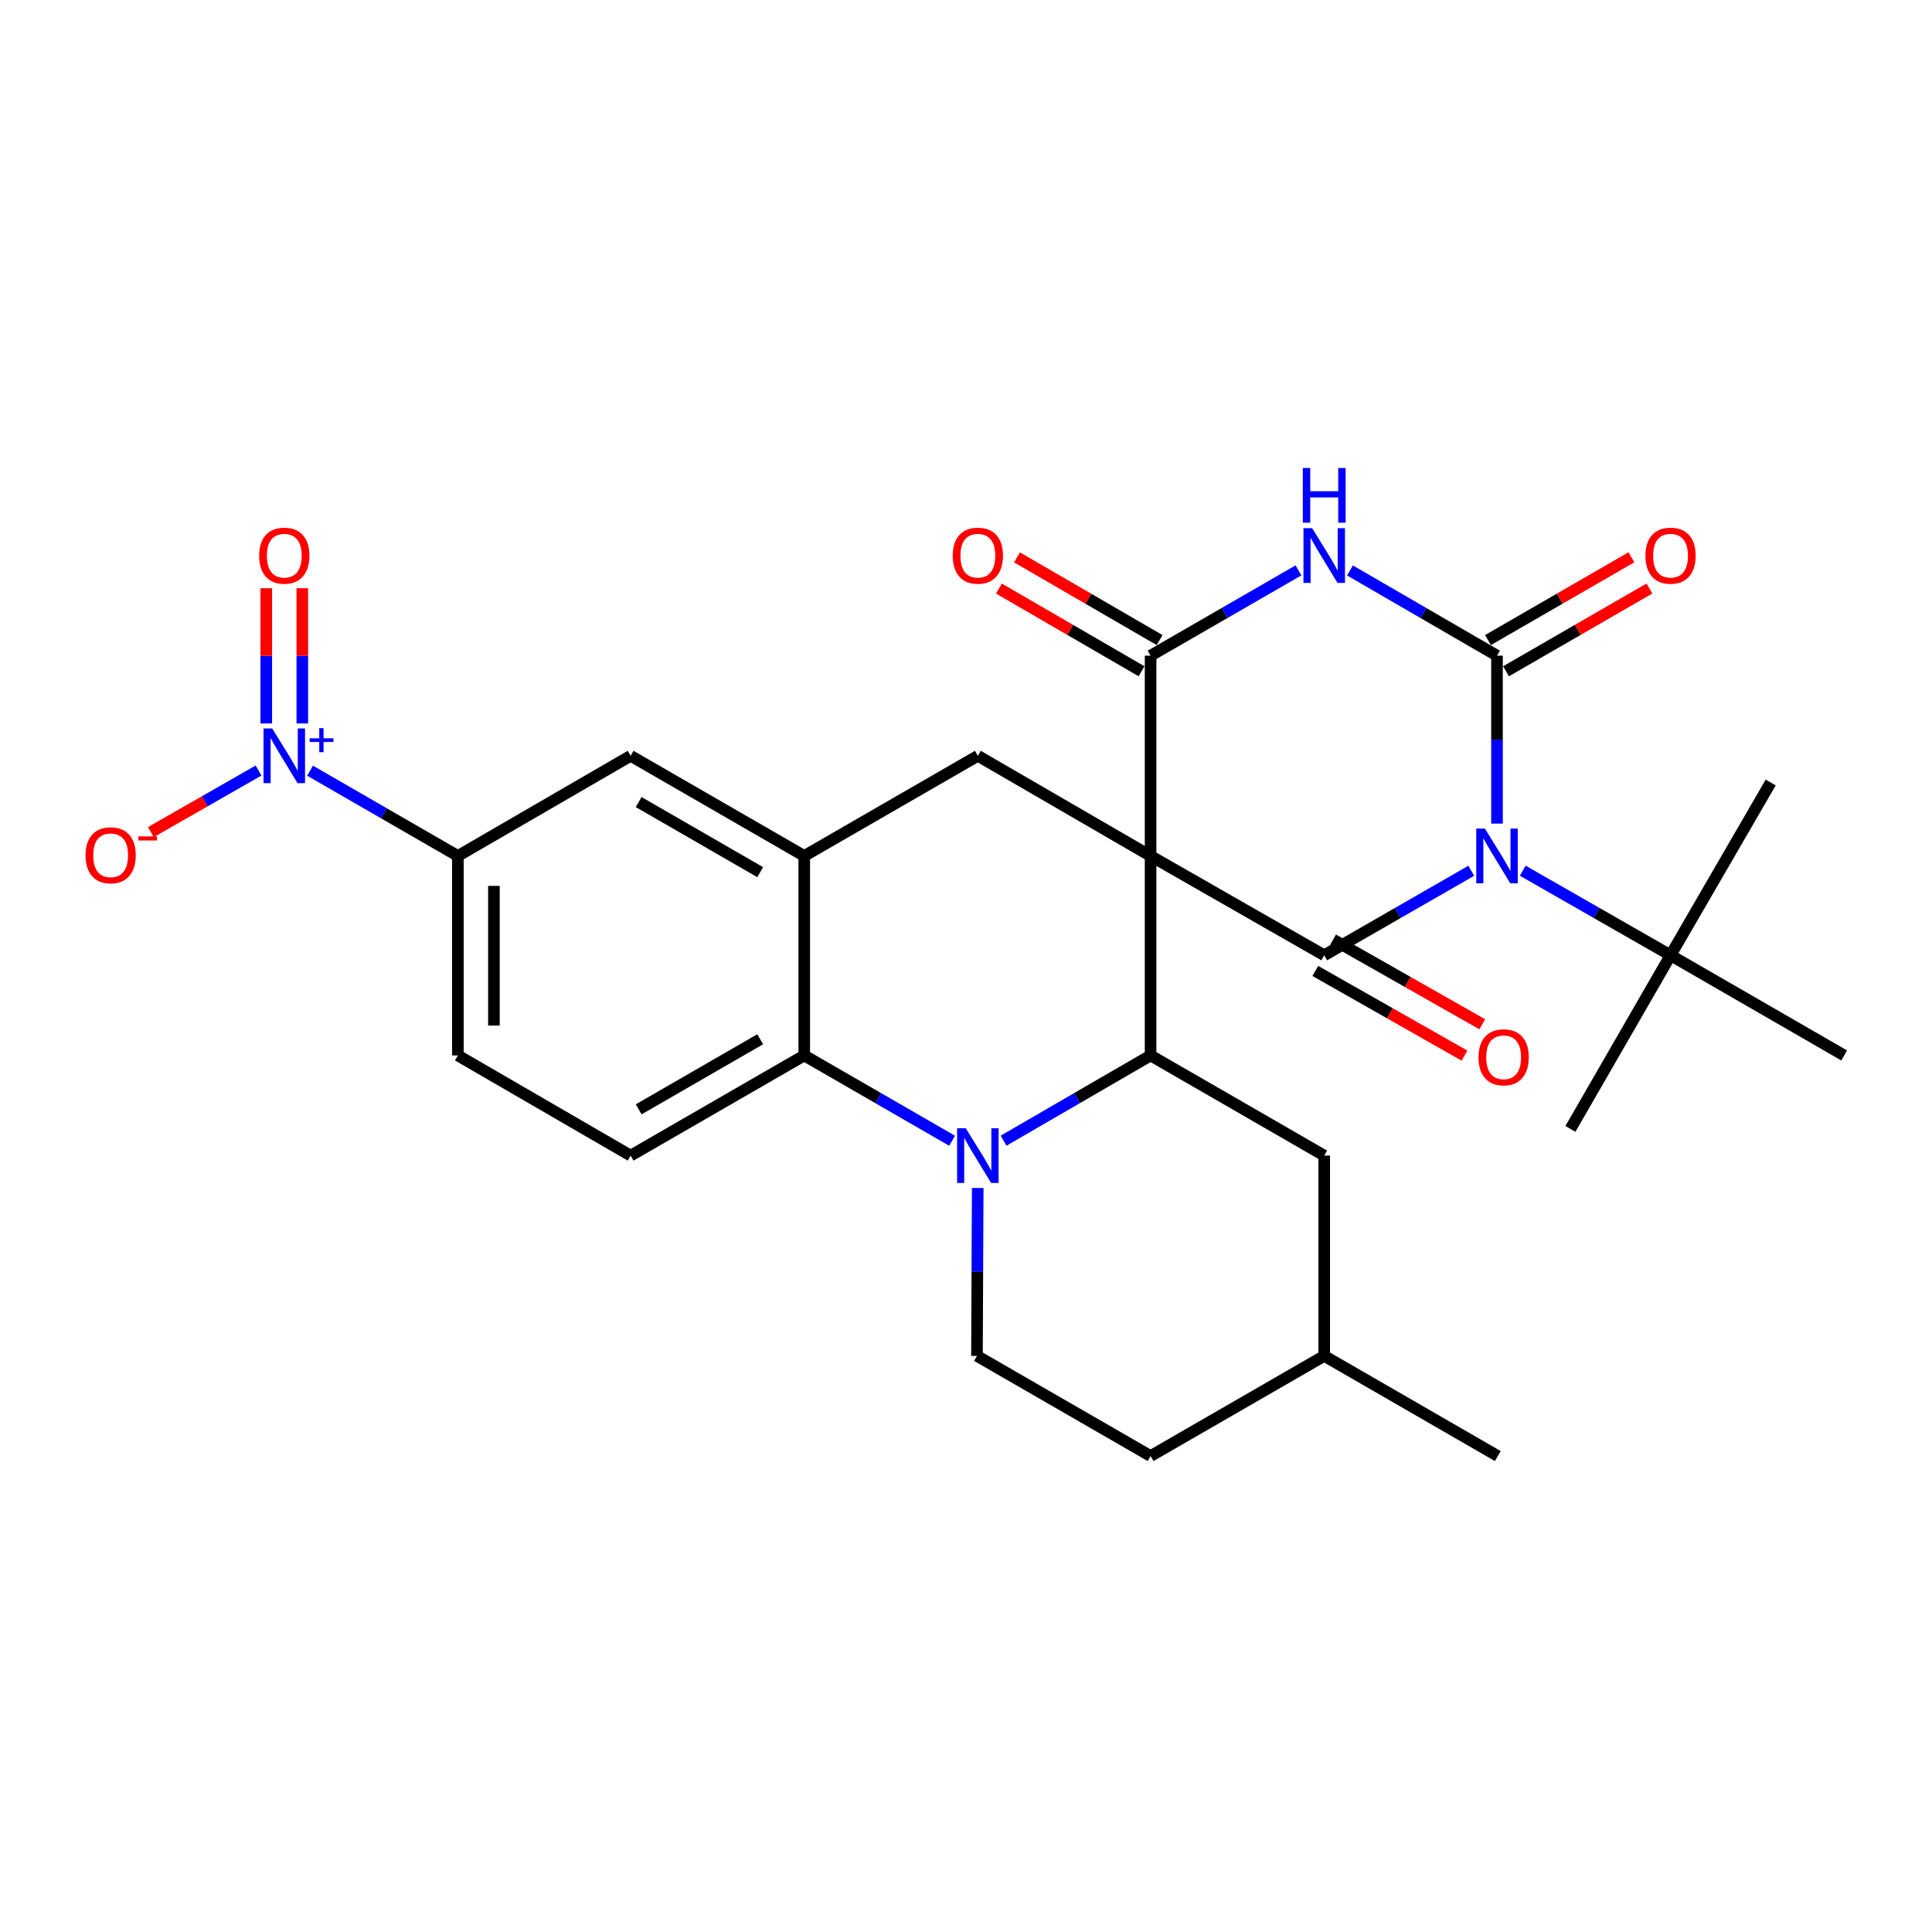 <?xml version='1.0' encoding='iso-8859-1'?>
<svg version='1.1' baseProfile='full'
              xmlns='http://www.w3.org/2000/svg'
                      xmlns:rdkit='http://www.rdkit.org/xml'
                      xmlns:xlink='http://www.w3.org/1999/xlink'
                  xml:space='preserve'
width='1000px' height='1000px' viewBox='0 0 1000 1000'>
<!-- END OF HEADER -->
<rect style='opacity:1.0;fill:#FFFFFF;stroke:none' width='1000' height='1000' x='0' y='0'> </rect>
<path class='bond-1' d='M 595.542,443.045 L 685.415,494.45' style='fill:none;fill-rule:evenodd;stroke:#000000;stroke-width:6px;stroke-linecap:butt;stroke-linejoin:miter;stroke-opacity:1' />
<path class='bond-4' d='M 595.542,443.045 L 595.542,339.376' style='fill:none;fill-rule:evenodd;stroke:#000000;stroke-width:6px;stroke-linecap:butt;stroke-linejoin:miter;stroke-opacity:1' />
<path class='bond-6' d='M 595.542,443.045 L 595.542,546.3' style='fill:none;fill-rule:evenodd;stroke:#000000;stroke-width:6px;stroke-linecap:butt;stroke-linejoin:miter;stroke-opacity:1' />
<path class='bond-9' d='M 595.542,443.045 L 506.136,391.205' style='fill:none;fill-rule:evenodd;stroke:#000000;stroke-width:6px;stroke-linecap:butt;stroke-linejoin:miter;stroke-opacity:1' />
<path class='bond-0' d='M 761.523,450.701 L 723.469,472.576' style='fill:none;fill-rule:evenodd;stroke:#0000FF;stroke-width:6px;stroke-linecap:butt;stroke-linejoin:miter;stroke-opacity:1' />
<path class='bond-0' d='M 723.469,472.576 L 685.415,494.45' style='fill:none;fill-rule:evenodd;stroke:#000000;stroke-width:6px;stroke-linecap:butt;stroke-linejoin:miter;stroke-opacity:1' />
<path class='bond-12' d='M 788.169,450.672 L 826.421,472.561' style='fill:none;fill-rule:evenodd;stroke:#0000FF;stroke-width:6px;stroke-linecap:butt;stroke-linejoin:miter;stroke-opacity:1' />
<path class='bond-12' d='M 826.421,472.561 L 864.673,494.45' style='fill:none;fill-rule:evenodd;stroke:#000000;stroke-width:6px;stroke-linecap:butt;stroke-linejoin:miter;stroke-opacity:1' />
<path class='bond-30' d='M 774.842,426.294 L 774.842,382.835' style='fill:none;fill-rule:evenodd;stroke:#0000FF;stroke-width:6px;stroke-linecap:butt;stroke-linejoin:miter;stroke-opacity:1' />
<path class='bond-30' d='M 774.842,382.835 L 774.842,339.376' style='fill:none;fill-rule:evenodd;stroke:#000000;stroke-width:6px;stroke-linecap:butt;stroke-linejoin:miter;stroke-opacity:1' />
<path class='bond-17' d='M 680.809,502.563 L 719.408,524.476' style='fill:none;fill-rule:evenodd;stroke:#000000;stroke-width:6px;stroke-linecap:butt;stroke-linejoin:miter;stroke-opacity:1' />
<path class='bond-17' d='M 719.408,524.476 L 758.008,546.389' style='fill:none;fill-rule:evenodd;stroke:#FF0000;stroke-width:6px;stroke-linecap:butt;stroke-linejoin:miter;stroke-opacity:1' />
<path class='bond-17' d='M 690.021,486.337 L 728.62,508.25' style='fill:none;fill-rule:evenodd;stroke:#000000;stroke-width:6px;stroke-linecap:butt;stroke-linejoin:miter;stroke-opacity:1' />
<path class='bond-17' d='M 728.62,508.25 L 767.219,530.162' style='fill:none;fill-rule:evenodd;stroke:#FF0000;stroke-width:6px;stroke-linecap:butt;stroke-linejoin:miter;stroke-opacity:1' />
<path class='bond-2' d='M 774.842,339.376 L 736.79,317.318' style='fill:none;fill-rule:evenodd;stroke:#000000;stroke-width:6px;stroke-linecap:butt;stroke-linejoin:miter;stroke-opacity:1' />
<path class='bond-2' d='M 736.79,317.318 L 698.739,295.26' style='fill:none;fill-rule:evenodd;stroke:#0000FF;stroke-width:6px;stroke-linecap:butt;stroke-linejoin:miter;stroke-opacity:1' />
<path class='bond-16' d='M 779.505,347.456 L 816.624,326.035' style='fill:none;fill-rule:evenodd;stroke:#000000;stroke-width:6px;stroke-linecap:butt;stroke-linejoin:miter;stroke-opacity:1' />
<path class='bond-16' d='M 816.624,326.035 L 853.743,304.615' style='fill:none;fill-rule:evenodd;stroke:#FF0000;stroke-width:6px;stroke-linecap:butt;stroke-linejoin:miter;stroke-opacity:1' />
<path class='bond-16' d='M 770.179,331.295 L 807.298,309.875' style='fill:none;fill-rule:evenodd;stroke:#000000;stroke-width:6px;stroke-linecap:butt;stroke-linejoin:miter;stroke-opacity:1' />
<path class='bond-16' d='M 807.298,309.875 L 844.417,288.454' style='fill:none;fill-rule:evenodd;stroke:#FF0000;stroke-width:6px;stroke-linecap:butt;stroke-linejoin:miter;stroke-opacity:1' />
<path class='bond-3' d='M 672.081,295.227 L 633.812,317.301' style='fill:none;fill-rule:evenodd;stroke:#0000FF;stroke-width:6px;stroke-linecap:butt;stroke-linejoin:miter;stroke-opacity:1' />
<path class='bond-3' d='M 633.812,317.301 L 595.542,339.376' style='fill:none;fill-rule:evenodd;stroke:#000000;stroke-width:6px;stroke-linecap:butt;stroke-linejoin:miter;stroke-opacity:1' />
<path class='bond-19' d='M 600.222,331.305 L 563.311,309.903' style='fill:none;fill-rule:evenodd;stroke:#000000;stroke-width:6px;stroke-linecap:butt;stroke-linejoin:miter;stroke-opacity:1' />
<path class='bond-19' d='M 563.311,309.903 L 526.4,288.501' style='fill:none;fill-rule:evenodd;stroke:#FF0000;stroke-width:6px;stroke-linecap:butt;stroke-linejoin:miter;stroke-opacity:1' />
<path class='bond-19' d='M 590.863,347.447 L 553.951,326.044' style='fill:none;fill-rule:evenodd;stroke:#000000;stroke-width:6px;stroke-linecap:butt;stroke-linejoin:miter;stroke-opacity:1' />
<path class='bond-19' d='M 553.951,326.044 L 517.04,304.642' style='fill:none;fill-rule:evenodd;stroke:#FF0000;stroke-width:6px;stroke-linecap:butt;stroke-linejoin:miter;stroke-opacity:1' />
<path class='bond-5' d='M 519.46,590.415 L 557.501,568.358' style='fill:none;fill-rule:evenodd;stroke:#0000FF;stroke-width:6px;stroke-linecap:butt;stroke-linejoin:miter;stroke-opacity:1' />
<path class='bond-5' d='M 557.501,568.358 L 595.542,546.3' style='fill:none;fill-rule:evenodd;stroke:#000000;stroke-width:6px;stroke-linecap:butt;stroke-linejoin:miter;stroke-opacity:1' />
<path class='bond-8' d='M 492.803,590.449 L 454.538,568.374' style='fill:none;fill-rule:evenodd;stroke:#0000FF;stroke-width:6px;stroke-linecap:butt;stroke-linejoin:miter;stroke-opacity:1' />
<path class='bond-8' d='M 454.538,568.374 L 416.274,546.3' style='fill:none;fill-rule:evenodd;stroke:#000000;stroke-width:6px;stroke-linecap:butt;stroke-linejoin:miter;stroke-opacity:1' />
<path class='bond-13' d='M 506.062,614.892 L 505.871,658.351' style='fill:none;fill-rule:evenodd;stroke:#0000FF;stroke-width:6px;stroke-linecap:butt;stroke-linejoin:miter;stroke-opacity:1' />
<path class='bond-13' d='M 505.871,658.351 L 505.68,701.81' style='fill:none;fill-rule:evenodd;stroke:#000000;stroke-width:6px;stroke-linecap:butt;stroke-linejoin:miter;stroke-opacity:1' />
<path class='bond-20' d='M 595.542,546.3 L 685.415,598.14' style='fill:none;fill-rule:evenodd;stroke:#000000;stroke-width:6px;stroke-linecap:butt;stroke-linejoin:miter;stroke-opacity:1' />
<path class='bond-7' d='M 160.477,398.898 L 198.736,420.972' style='fill:none;fill-rule:evenodd;stroke:#0000FF;stroke-width:6px;stroke-linecap:butt;stroke-linejoin:miter;stroke-opacity:1' />
<path class='bond-7' d='M 198.736,420.972 L 236.995,443.045' style='fill:none;fill-rule:evenodd;stroke:#000000;stroke-width:6px;stroke-linecap:butt;stroke-linejoin:miter;stroke-opacity:1' />
<path class='bond-18' d='M 133.815,398.829 L 105.947,414.768' style='fill:none;fill-rule:evenodd;stroke:#0000FF;stroke-width:6px;stroke-linecap:butt;stroke-linejoin:miter;stroke-opacity:1' />
<path class='bond-18' d='M 105.947,414.768 L 78.08,430.708' style='fill:none;fill-rule:evenodd;stroke:#FF0000;stroke-width:6px;stroke-linecap:butt;stroke-linejoin:miter;stroke-opacity:1' />
<path class='bond-21' d='M 156.473,374.454 L 156.473,339.461' style='fill:none;fill-rule:evenodd;stroke:#0000FF;stroke-width:6px;stroke-linecap:butt;stroke-linejoin:miter;stroke-opacity:1' />
<path class='bond-21' d='M 156.473,339.461 L 156.473,304.469' style='fill:none;fill-rule:evenodd;stroke:#FF0000;stroke-width:6px;stroke-linecap:butt;stroke-linejoin:miter;stroke-opacity:1' />
<path class='bond-21' d='M 137.814,374.454 L 137.814,339.461' style='fill:none;fill-rule:evenodd;stroke:#0000FF;stroke-width:6px;stroke-linecap:butt;stroke-linejoin:miter;stroke-opacity:1' />
<path class='bond-21' d='M 137.814,339.461 L 137.814,304.469' style='fill:none;fill-rule:evenodd;stroke:#FF0000;stroke-width:6px;stroke-linecap:butt;stroke-linejoin:miter;stroke-opacity:1' />
<path class='bond-15' d='M 416.274,546.3 L 326.412,598.14' style='fill:none;fill-rule:evenodd;stroke:#000000;stroke-width:6px;stroke-linecap:butt;stroke-linejoin:miter;stroke-opacity:1' />
<path class='bond-15' d='M 393.471,537.914 L 330.567,574.202' style='fill:none;fill-rule:evenodd;stroke:#000000;stroke-width:6px;stroke-linecap:butt;stroke-linejoin:miter;stroke-opacity:1' />
<path class='bond-29' d='M 416.274,546.3 L 416.274,443.045' style='fill:none;fill-rule:evenodd;stroke:#000000;stroke-width:6px;stroke-linecap:butt;stroke-linejoin:miter;stroke-opacity:1' />
<path class='bond-10' d='M 506.136,391.205 L 416.274,443.045' style='fill:none;fill-rule:evenodd;stroke:#000000;stroke-width:6px;stroke-linecap:butt;stroke-linejoin:miter;stroke-opacity:1' />
<path class='bond-14' d='M 416.274,443.045 L 326.412,391.205' style='fill:none;fill-rule:evenodd;stroke:#000000;stroke-width:6px;stroke-linecap:butt;stroke-linejoin:miter;stroke-opacity:1' />
<path class='bond-14' d='M 393.471,451.432 L 330.567,415.144' style='fill:none;fill-rule:evenodd;stroke:#000000;stroke-width:6px;stroke-linecap:butt;stroke-linejoin:miter;stroke-opacity:1' />
<path class='bond-11' d='M 236.995,443.045 L 326.412,391.205' style='fill:none;fill-rule:evenodd;stroke:#000000;stroke-width:6px;stroke-linecap:butt;stroke-linejoin:miter;stroke-opacity:1' />
<path class='bond-32' d='M 236.995,443.045 L 236.995,546.3' style='fill:none;fill-rule:evenodd;stroke:#000000;stroke-width:6px;stroke-linecap:butt;stroke-linejoin:miter;stroke-opacity:1' />
<path class='bond-32' d='M 255.654,458.534 L 255.654,530.812' style='fill:none;fill-rule:evenodd;stroke:#000000;stroke-width:6px;stroke-linecap:butt;stroke-linejoin:miter;stroke-opacity:1' />
<path class='bond-25' d='M 864.673,494.45 L 812.843,584.312' style='fill:none;fill-rule:evenodd;stroke:#000000;stroke-width:6px;stroke-linecap:butt;stroke-linejoin:miter;stroke-opacity:1' />
<path class='bond-26' d='M 864.673,494.45 L 916.513,405.023' style='fill:none;fill-rule:evenodd;stroke:#000000;stroke-width:6px;stroke-linecap:butt;stroke-linejoin:miter;stroke-opacity:1' />
<path class='bond-27' d='M 864.673,494.45 L 954.545,546.3' style='fill:none;fill-rule:evenodd;stroke:#000000;stroke-width:6px;stroke-linecap:butt;stroke-linejoin:miter;stroke-opacity:1' />
<path class='bond-31' d='M 505.68,701.81 L 595.542,753.65' style='fill:none;fill-rule:evenodd;stroke:#000000;stroke-width:6px;stroke-linecap:butt;stroke-linejoin:miter;stroke-opacity:1' />
<path class='bond-22' d='M 326.412,598.14 L 236.995,546.3' style='fill:none;fill-rule:evenodd;stroke:#000000;stroke-width:6px;stroke-linecap:butt;stroke-linejoin:miter;stroke-opacity:1' />
<path class='bond-24' d='M 685.415,598.14 L 685.415,701.81' style='fill:none;fill-rule:evenodd;stroke:#000000;stroke-width:6px;stroke-linecap:butt;stroke-linejoin:miter;stroke-opacity:1' />
<path class='bond-23' d='M 595.542,753.65 L 685.415,701.81' style='fill:none;fill-rule:evenodd;stroke:#000000;stroke-width:6px;stroke-linecap:butt;stroke-linejoin:miter;stroke-opacity:1' />
<path class='bond-28' d='M 685.415,701.81 L 775.256,753.65' style='fill:none;fill-rule:evenodd;stroke:#000000;stroke-width:6px;stroke-linecap:butt;stroke-linejoin:miter;stroke-opacity:1' />
<path  class='atom-1' d='M 768.582 428.885
L 777.862 443.885
Q 778.782 445.365, 780.262 448.045
Q 781.742 450.725, 781.822 450.885
L 781.822 428.885
L 785.582 428.885
L 785.582 457.205
L 781.702 457.205
L 771.742 440.805
Q 770.582 438.885, 769.342 436.685
Q 768.142 434.485, 767.782 433.805
L 767.782 457.205
L 764.102 457.205
L 764.102 428.885
L 768.582 428.885
' fill='#0000FF'/>
<path  class='atom-4' d='M 679.155 273.376
L 688.435 288.376
Q 689.355 289.856, 690.835 292.536
Q 692.315 295.216, 692.395 295.376
L 692.395 273.376
L 696.155 273.376
L 696.155 301.696
L 692.275 301.696
L 682.315 285.296
Q 681.155 283.376, 679.915 281.176
Q 678.715 278.976, 678.355 278.296
L 678.355 301.696
L 674.675 301.696
L 674.675 273.376
L 679.155 273.376
' fill='#0000FF'/>
<path  class='atom-4' d='M 674.335 242.224
L 678.175 242.224
L 678.175 254.264
L 692.655 254.264
L 692.655 242.224
L 696.495 242.224
L 696.495 270.544
L 692.655 270.544
L 692.655 257.464
L 678.175 257.464
L 678.175 270.544
L 674.335 270.544
L 674.335 242.224
' fill='#0000FF'/>
<path  class='atom-6' d='M 499.876 583.98
L 509.156 598.98
Q 510.076 600.46, 511.556 603.14
Q 513.036 605.82, 513.116 605.98
L 513.116 583.98
L 516.876 583.98
L 516.876 612.3
L 512.996 612.3
L 503.036 595.9
Q 501.876 593.98, 500.636 591.78
Q 499.436 589.58, 499.076 588.9
L 499.076 612.3
L 495.396 612.3
L 495.396 583.98
L 499.876 583.98
' fill='#0000FF'/>
<path  class='atom-8' d='M 140.883 377.045
L 150.163 392.045
Q 151.083 393.525, 152.563 396.205
Q 154.043 398.885, 154.123 399.045
L 154.123 377.045
L 157.883 377.045
L 157.883 405.365
L 154.003 405.365
L 144.043 388.965
Q 142.883 387.045, 141.643 384.845
Q 140.443 382.645, 140.083 381.965
L 140.083 405.365
L 136.403 405.365
L 136.403 377.045
L 140.883 377.045
' fill='#0000FF'/>
<path  class='atom-8' d='M 160.259 382.15
L 165.249 382.15
L 165.249 376.897
L 167.467 376.897
L 167.467 382.15
L 172.588 382.15
L 172.588 384.051
L 167.467 384.051
L 167.467 389.331
L 165.249 389.331
L 165.249 384.051
L 160.259 384.051
L 160.259 382.15
' fill='#0000FF'/>
<path  class='atom-17' d='M 851.673 287.616
Q 851.673 280.816, 855.033 277.016
Q 858.393 273.216, 864.673 273.216
Q 870.953 273.216, 874.313 277.016
Q 877.673 280.816, 877.673 287.616
Q 877.673 294.496, 874.273 298.416
Q 870.873 302.296, 864.673 302.296
Q 858.433 302.296, 855.033 298.416
Q 851.673 294.536, 851.673 287.616
M 864.673 299.096
Q 868.993 299.096, 871.313 296.216
Q 873.673 293.296, 873.673 287.616
Q 873.673 282.056, 871.313 279.256
Q 868.993 276.416, 864.673 276.416
Q 860.353 276.416, 857.993 279.216
Q 855.673 282.016, 855.673 287.616
Q 855.673 293.336, 857.993 296.216
Q 860.353 299.096, 864.673 299.096
' fill='#FF0000'/>
<path  class='atom-18' d='M 765.283 547.251
Q 765.283 540.451, 768.643 536.651
Q 772.003 532.851, 778.283 532.851
Q 784.563 532.851, 787.923 536.651
Q 791.283 540.451, 791.283 547.251
Q 791.283 554.131, 787.883 558.051
Q 784.483 561.931, 778.283 561.931
Q 772.043 561.931, 768.643 558.051
Q 765.283 554.171, 765.283 547.251
M 778.283 558.731
Q 782.603 558.731, 784.923 555.851
Q 787.283 552.931, 787.283 547.251
Q 787.283 541.691, 784.923 538.891
Q 782.603 536.051, 778.283 536.051
Q 773.963 536.051, 771.603 538.851
Q 769.283 541.651, 769.283 547.251
Q 769.283 552.971, 771.603 555.851
Q 773.963 558.731, 778.283 558.731
' fill='#FF0000'/>
<path  class='atom-19' d='M 44.271 442.69
Q 44.271 435.89, 47.631 432.09
Q 50.991 428.29, 57.271 428.29
Q 63.551 428.29, 66.911 432.09
Q 70.271 435.89, 70.271 442.69
Q 70.271 449.57, 66.871 453.49
Q 63.471 457.37, 57.271 457.37
Q 51.031 457.37, 47.631 453.49
Q 44.271 449.61, 44.271 442.69
M 57.271 454.17
Q 61.591 454.17, 63.911 451.29
Q 66.271 448.37, 66.271 442.69
Q 66.271 437.13, 63.911 434.33
Q 61.591 431.49, 57.271 431.49
Q 52.951 431.49, 50.591 434.29
Q 48.271 437.09, 48.271 442.69
Q 48.271 448.41, 50.591 451.29
Q 52.951 454.17, 57.271 454.17
' fill='#FF0000'/>
<path  class='atom-19' d='M 71.591 432.912
L 81.28 432.912
L 81.28 435.024
L 71.591 435.024
L 71.591 432.912
' fill='#FF0000'/>
<path  class='atom-20' d='M 493.136 287.616
Q 493.136 280.816, 496.496 277.016
Q 499.856 273.216, 506.136 273.216
Q 512.416 273.216, 515.776 277.016
Q 519.136 280.816, 519.136 287.616
Q 519.136 294.496, 515.736 298.416
Q 512.336 302.296, 506.136 302.296
Q 499.896 302.296, 496.496 298.416
Q 493.136 294.536, 493.136 287.616
M 506.136 299.096
Q 510.456 299.096, 512.776 296.216
Q 515.136 293.296, 515.136 287.616
Q 515.136 282.056, 512.776 279.256
Q 510.456 276.416, 506.136 276.416
Q 501.816 276.416, 499.456 279.216
Q 497.136 282.016, 497.136 287.616
Q 497.136 293.336, 499.456 296.216
Q 501.816 299.096, 506.136 299.096
' fill='#FF0000'/>
<path  class='atom-22' d='M 134.143 287.616
Q 134.143 280.816, 137.503 277.016
Q 140.863 273.216, 147.143 273.216
Q 153.423 273.216, 156.783 277.016
Q 160.143 280.816, 160.143 287.616
Q 160.143 294.496, 156.743 298.416
Q 153.343 302.296, 147.143 302.296
Q 140.903 302.296, 137.503 298.416
Q 134.143 294.536, 134.143 287.616
M 147.143 299.096
Q 151.463 299.096, 153.783 296.216
Q 156.143 293.296, 156.143 287.616
Q 156.143 282.056, 153.783 279.256
Q 151.463 276.416, 147.143 276.416
Q 142.823 276.416, 140.463 279.216
Q 138.143 282.016, 138.143 287.616
Q 138.143 293.336, 140.463 296.216
Q 142.823 299.096, 147.143 299.096
' fill='#FF0000'/>
</svg>
